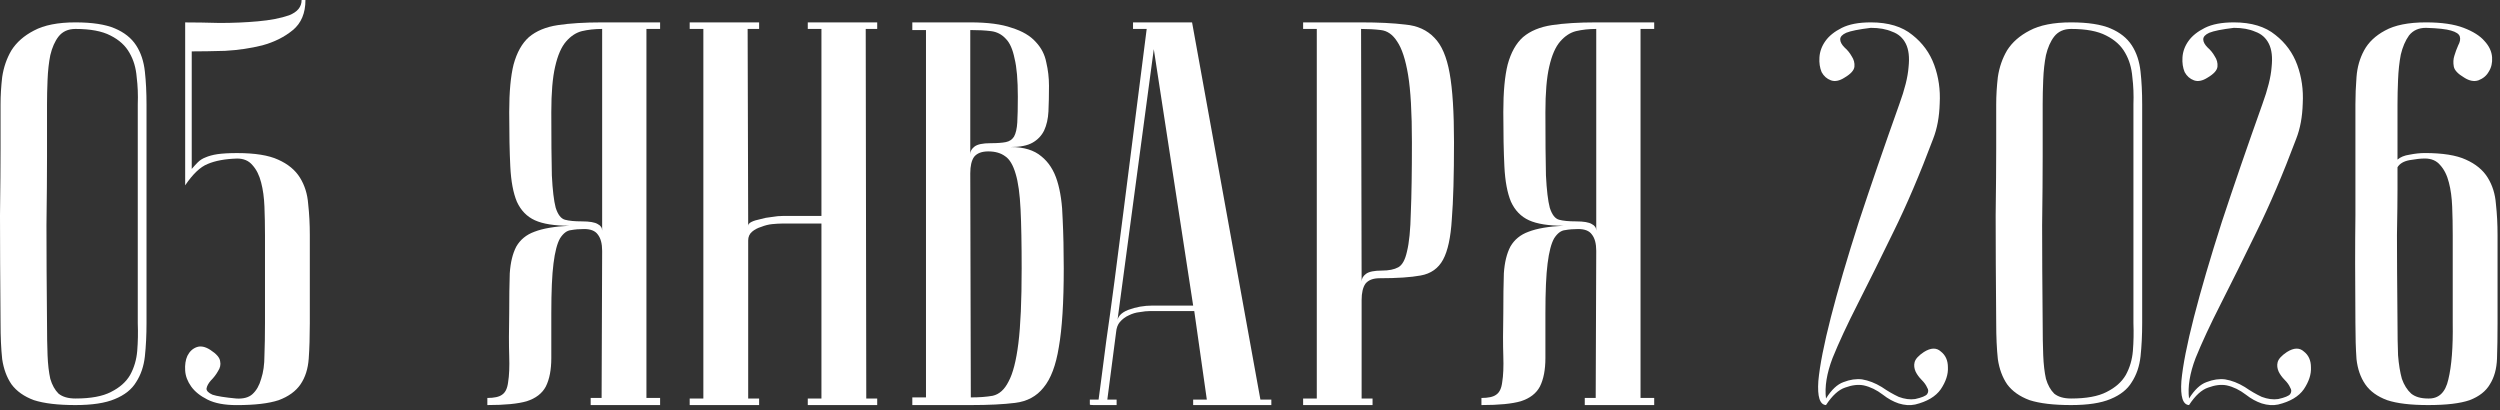 <?xml version="1.0" encoding="UTF-8"?> <svg xmlns="http://www.w3.org/2000/svg" width="439" height="72" viewBox="0 0 439 72" fill="none"><rect x="0" y="0" width="439" height="72" fill="#333333" stroke="none"/><path d="M421.002 28.026C421.514 27.578 422.218 27.29 423.114 27.162C424.074 26.97 424.97 26.874 425.802 26.874C428.938 26.874 431.338 27.258 433.002 28.026C434.73 28.794 436.01 29.85 436.842 31.194C437.674 32.538 438.154 34.074 438.282 35.802C438.474 37.53 438.57 39.354 438.57 41.274V56.73C438.57 59.098 438.539 61.178 438.475 62.97C438.411 64.762 437.994 66.266 437.226 67.482C436.522 68.698 435.338 69.626 433.674 70.266C432.01 70.842 429.579 71.13 426.379 71.13C423.307 71.13 420.906 70.842 419.178 70.266C417.45 69.626 416.17 68.698 415.338 67.482C414.506 66.266 413.994 64.794 413.802 63.066C413.674 61.274 413.611 59.162 413.611 56.73C413.546 49.05 413.546 42.746 413.611 37.818C413.611 32.89 413.611 28.986 413.611 26.106V18.33C413.611 16.794 413.674 15.194 413.802 13.53C413.93 11.802 414.379 10.234 415.147 8.826C415.915 7.418 417.13 6.266 418.794 5.37C420.522 4.41 422.923 3.93 425.995 3.93C428.747 3.93 430.954 4.25 432.618 4.89C434.282 5.53 435.499 6.298 436.267 7.194C437.099 8.09 437.547 9.05 437.611 10.074C437.675 11.034 437.483 11.866 437.035 12.57C436.651 13.274 436.043 13.786 435.211 14.106C434.443 14.362 433.611 14.202 432.715 13.626C431.627 12.986 431.018 12.346 430.89 11.706C430.762 11.002 430.795 10.362 430.987 9.786C431.179 9.146 431.403 8.538 431.659 7.962C431.979 7.386 432.074 6.874 431.946 6.426C431.818 5.978 431.306 5.626 430.41 5.37C429.578 5.114 428.107 4.954 425.995 4.89C424.715 4.89 423.722 5.338 423.018 6.234C422.378 7.13 421.898 8.25 421.578 9.594C421.322 10.938 421.163 12.41 421.099 14.01C421.035 15.546 421.002 16.986 421.002 18.33V28.026ZM421.002 29.37V33.114C421.002 34.906 420.97 37.626 420.906 41.274C420.906 44.922 420.938 50.074 421.002 56.73C421.002 58.842 421.035 60.73 421.099 62.394C421.227 63.994 421.451 65.37 421.771 66.522C422.155 67.61 422.698 68.474 423.402 69.114C424.106 69.69 425.099 69.978 426.379 69.978C428.235 70.042 429.419 68.922 429.931 66.618C430.507 64.25 430.763 60.954 430.699 56.73V41.274C430.699 39.546 430.667 37.882 430.603 36.282C430.539 34.682 430.347 33.274 430.027 32.058C429.707 30.778 429.195 29.754 428.491 28.986C427.851 28.218 426.954 27.834 425.802 27.834C425.098 27.834 424.202 27.93 423.114 28.122C422.09 28.314 421.386 28.73 421.002 29.37Z" fill="white"></path><path d="M400.043 71.034C399.147 71.226 398.187 71.162 397.163 70.842C396.203 70.522 395.275 70.01 394.379 69.306C393.291 68.474 392.171 67.93 391.019 67.674C390.059 67.482 388.971 67.61 387.755 68.058C386.603 68.442 385.483 69.466 384.395 71.13C383.307 71.066 382.859 69.658 383.051 66.906C383.307 64.154 384.043 60.41 385.259 55.674C386.475 50.938 388.107 45.37 390.155 38.97C392.267 32.57 394.635 25.69 397.259 18.33C398.219 15.706 398.763 13.53 398.891 11.802C399.083 10.074 398.923 8.698 398.411 7.674C397.899 6.65 397.099 5.946 396.011 5.562C394.987 5.114 393.739 4.89 392.267 4.89C390.155 5.146 388.715 5.434 387.947 5.754C387.243 6.074 386.891 6.458 386.891 6.906C386.891 7.354 387.147 7.834 387.659 8.346C388.171 8.794 388.587 9.306 388.907 9.882C389.291 10.458 389.451 11.066 389.387 11.706C389.323 12.346 388.747 12.986 387.659 13.626C386.763 14.202 385.963 14.362 385.259 14.106C384.555 13.85 384.011 13.37 383.627 12.666C383.307 11.898 383.179 11.034 383.243 10.074C383.307 9.05 383.659 8.09 384.299 7.194C384.939 6.298 385.899 5.53 387.179 4.89C388.459 4.25 390.155 3.93 392.267 3.93C395.339 3.93 397.771 4.666 399.563 6.138C401.355 7.546 402.635 9.306 403.403 11.418C404.171 13.53 404.491 15.77 404.363 18.138C404.299 20.506 403.915 22.586 403.211 24.378C400.907 30.522 398.571 35.994 396.203 40.794C393.899 45.53 391.819 49.722 389.963 53.37C388.107 57.018 386.635 60.186 385.547 62.874C384.523 65.562 384.139 67.93 384.395 69.978C385.355 68.442 386.379 67.482 387.467 67.098C388.619 66.65 389.707 66.49 390.731 66.618C391.883 66.81 393.035 67.258 394.187 67.962C395.211 68.666 396.203 69.242 397.163 69.69C398.187 70.074 399.147 70.202 400.043 70.074C401.195 69.818 401.899 69.53 402.155 69.21C402.411 68.826 402.411 68.442 402.155 68.058C401.963 67.61 401.643 67.162 401.195 66.714C400.747 66.266 400.395 65.786 400.139 65.274C399.883 64.698 399.819 64.154 399.947 63.642C400.075 63.066 400.619 62.458 401.579 61.818C402.795 61.05 403.787 61.018 404.555 61.722C405.387 62.362 405.803 63.29 405.803 64.506C405.867 65.722 405.451 67.002 404.555 68.346C403.659 69.626 402.155 70.522 400.043 71.034Z" fill="white"></path><path d="M376.166 56.73C376.166 58.842 376.07 60.794 375.878 62.586C375.686 64.314 375.174 65.818 374.342 67.098C373.574 68.378 372.326 69.37 370.598 70.074C368.934 70.778 366.63 71.13 363.686 71.13C360.614 71.13 358.182 70.842 356.39 70.266C354.662 69.626 353.35 68.698 352.454 67.482C351.622 66.266 351.078 64.794 350.822 63.066C350.63 61.274 350.534 59.162 350.534 56.73C350.47 49.05 350.438 42.746 350.438 37.818C350.502 32.89 350.534 28.986 350.534 26.106V18.33C350.534 16.794 350.63 15.194 350.822 13.53C351.078 11.802 351.622 10.234 352.454 8.826C353.35 7.418 354.662 6.266 356.39 5.37C358.182 4.41 360.614 3.93 363.686 3.93C366.63 3.93 368.934 4.282 370.598 4.986C372.262 5.69 373.51 6.682 374.342 7.962C375.174 9.242 375.686 10.778 375.878 12.57C376.07 14.298 376.166 16.218 376.166 18.33V56.73ZM374.63 18.33C374.694 16.666 374.629 15.066 374.438 13.53C374.309 11.93 373.894 10.522 373.19 9.306C372.486 8.026 371.365 7.002 369.829 6.234C368.357 5.466 366.31 5.082 363.686 5.082C362.406 5.082 361.414 5.53 360.71 6.426C360.07 7.258 359.59 8.346 359.27 9.69C359.014 10.97 358.854 12.41 358.79 14.01C358.726 15.546 358.694 16.986 358.694 18.33V27.546C358.694 30.682 358.662 34.682 358.598 39.546C358.598 44.346 358.63 50.074 358.694 56.73C358.694 58.842 358.726 60.73 358.79 62.394C358.854 63.994 359.014 65.37 359.27 66.522C359.59 67.61 360.07 68.474 360.71 69.114C361.414 69.69 362.406 69.978 363.686 69.978C366.374 69.978 368.454 69.594 369.926 68.826C371.462 68.058 372.582 67.066 373.286 65.85C373.99 64.57 374.406 63.162 374.534 61.626C374.662 60.026 374.694 58.394 374.63 56.73V18.33Z" fill="white"></path><path d="M336.293 71.034C335.397 71.226 334.437 71.162 333.413 70.842C332.453 70.522 331.525 70.01 330.629 69.306C329.541 68.474 328.421 67.93 327.269 67.674C326.309 67.482 325.221 67.61 324.005 68.058C322.853 68.442 321.733 69.466 320.645 71.13C319.557 71.066 319.109 69.658 319.301 66.906C319.557 64.154 320.293 60.41 321.509 55.674C322.725 50.938 324.357 45.37 326.405 38.97C328.517 32.57 330.885 25.69 333.509 18.33C334.469 15.706 335.013 13.53 335.141 11.802C335.333 10.074 335.173 8.698 334.661 7.674C334.149 6.65 333.349 5.946 332.261 5.562C331.237 5.114 329.989 4.89 328.517 4.89C326.405 5.146 324.965 5.434 324.197 5.754C323.493 6.074 323.141 6.458 323.141 6.906C323.141 7.354 323.397 7.834 323.909 8.346C324.421 8.794 324.837 9.306 325.157 9.882C325.541 10.458 325.701 11.066 325.637 11.706C325.573 12.346 324.997 12.986 323.909 13.626C323.013 14.202 322.213 14.362 321.509 14.106C320.805 13.85 320.261 13.37 319.877 12.666C319.557 11.898 319.429 11.034 319.493 10.074C319.557 9.05 319.909 8.09 320.549 7.194C321.189 6.298 322.149 5.53 323.429 4.89C324.709 4.25 326.405 3.93 328.517 3.93C331.589 3.93 334.021 4.666 335.813 6.138C337.605 7.546 338.885 9.306 339.653 11.418C340.421 13.53 340.741 15.77 340.613 18.138C340.549 20.506 340.165 22.586 339.461 24.378C337.157 30.522 334.821 35.994 332.453 40.794C330.149 45.53 328.069 49.722 326.213 53.37C324.357 57.018 322.885 60.186 321.797 62.874C320.773 65.562 320.389 67.93 320.645 69.978C321.605 68.442 322.629 67.482 323.717 67.098C324.869 66.65 325.957 66.49 326.981 66.618C328.133 66.81 329.285 67.258 330.437 67.962C331.461 68.666 332.453 69.242 333.413 69.69C334.437 70.074 335.397 70.202 336.293 70.074C337.445 69.818 338.149 69.53 338.405 69.21C338.661 68.826 338.661 68.442 338.405 68.058C338.213 67.61 337.893 67.162 337.445 66.714C336.997 66.266 336.645 65.786 336.389 65.274C336.133 64.698 336.069 64.154 336.197 63.642C336.325 63.066 336.869 62.458 337.829 61.818C339.045 61.05 340.037 61.018 340.805 61.722C341.637 62.362 342.053 63.29 342.053 64.506C342.117 65.722 341.701 67.002 340.805 68.346C339.909 69.626 338.405 70.522 336.293 71.034Z" fill="white"></path><path d="M280.301 5.082C279.021 5.082 277.837 5.21 276.749 5.466C275.725 5.722 274.797 6.33 273.965 7.29C273.133 8.25 272.493 9.722 272.045 11.706C271.597 13.626 271.373 16.282 271.373 19.674C271.373 24.474 271.405 28.186 271.469 30.81C271.597 33.37 271.821 35.258 272.141 36.474C272.525 37.69 273.069 38.394 273.773 38.586C274.477 38.778 275.469 38.874 276.749 38.874C278.093 38.874 279.021 39.034 279.533 39.354C280.045 39.61 280.301 39.994 280.301 40.506V5.082ZM290.477 3.93V5.082H288.077V69.882H290.477V71.13H278.285V69.882H280.205L280.301 44.058C280.301 42.778 280.045 41.818 279.533 41.178C279.085 40.538 278.285 40.218 277.133 40.218C276.301 40.218 275.533 40.282 274.829 40.41C274.125 40.474 273.485 40.954 272.909 41.85C272.397 42.746 272.013 44.218 271.757 46.266C271.501 48.25 271.373 51.162 271.373 55.002C271.373 58.202 271.373 60.826 271.373 62.874C271.373 64.922 271.053 66.586 270.413 67.866C269.773 69.082 268.653 69.946 267.053 70.458C265.517 70.906 263.213 71.13 260.141 71.13V69.882C261.357 69.882 262.221 69.69 262.733 69.306C263.309 68.922 263.661 68.186 263.789 67.098C263.981 65.946 264.045 64.41 263.981 62.49C263.917 60.57 263.917 58.074 263.981 55.002C263.981 52.25 264.013 49.914 264.077 47.994C264.205 46.074 264.589 44.506 265.229 43.29C265.933 42.074 266.989 41.21 268.397 40.698C269.869 40.122 271.917 39.77 274.541 39.642C271.917 39.642 269.901 39.322 268.493 38.682C267.085 38.042 266.029 36.954 265.325 35.418C264.685 33.882 264.301 31.834 264.173 29.274C264.045 26.714 263.981 23.514 263.981 19.674C263.981 16.154 264.237 13.37 264.749 11.322C265.325 9.21 266.221 7.61 267.437 6.522C268.717 5.434 270.413 4.73 272.525 4.41C274.637 4.09 277.229 3.93 280.301 3.93H290.477Z" fill="white"></path><path d="M239.004 5.082L239.1 49.434C239.1 48.922 239.356 48.474 239.868 48.09C240.38 47.706 241.308 47.514 242.652 47.514C243.868 47.514 244.828 47.322 245.532 46.938C246.236 46.554 246.748 45.626 247.068 44.154C247.452 42.618 247.676 40.346 247.74 37.338C247.868 34.33 247.932 30.202 247.932 24.954C247.932 19.77 247.708 15.834 247.26 13.146C246.812 10.458 246.172 8.506 245.34 7.29C244.572 6.074 243.612 5.402 242.46 5.274C241.372 5.146 240.22 5.082 239.004 5.082ZM239.004 3.93C242.076 3.93 244.668 4.058 246.78 4.314C248.892 4.506 250.588 5.274 251.868 6.618C253.148 7.898 254.044 9.978 254.556 12.858C255.068 15.674 255.324 19.706 255.324 24.954C255.324 30.778 255.196 35.29 254.94 38.49C254.748 41.69 254.236 44.058 253.404 45.594C252.572 47.13 251.26 48.058 249.468 48.378C247.74 48.698 245.34 48.858 242.268 48.858C241.116 48.858 240.284 49.178 239.772 49.818C239.324 50.458 239.1 51.418 239.1 52.698V69.978H241.02V71.13H228.828V69.978H231.228V5.082H228.828V3.93H239.004Z" fill="white"></path><path d="M209.519 53.658L202.607 8.634L196.175 56.634C196.175 55.674 196.815 54.938 198.095 54.426C199.439 53.914 200.879 53.658 202.415 53.658H209.519ZM209.711 54.618H202.031C201.455 54.618 200.815 54.682 200.111 54.81C199.471 54.874 198.831 55.066 198.191 55.386C197.615 55.642 197.103 56.026 196.655 56.538C196.271 56.986 196.047 57.594 195.983 58.362L194.447 70.17H196.079V71.13C195.887 71.13 195.503 71.13 194.927 71.13C194.415 71.13 193.903 71.13 193.391 71.13C192.879 71.13 192.431 71.13 192.047 71.13C191.599 71.13 191.375 71.098 191.375 71.034V70.17H192.911C192.911 70.106 193.039 69.146 193.295 67.29C193.551 65.37 193.871 62.906 194.255 59.898C194.703 56.826 195.183 53.338 195.695 49.434C196.207 45.53 196.719 41.562 197.231 37.53C198.447 27.994 199.823 17.178 201.359 5.082H198.959V3.93H209.327L221.327 70.17H223.247V71.13H209.519V70.17H211.919L209.711 54.618Z" fill="white"></path><path d="M170.475 69.786C171.947 69.786 173.227 69.69 174.315 69.498C175.467 69.242 176.395 68.41 177.099 67.002C177.867 65.594 178.443 63.354 178.827 60.282C179.211 57.21 179.403 52.826 179.403 47.13C179.403 42.842 179.339 39.386 179.211 36.762C179.083 34.074 178.795 31.994 178.347 30.522C177.899 28.986 177.291 27.962 176.523 27.45C175.755 26.874 174.763 26.586 173.547 26.586C172.395 26.586 171.563 26.906 171.051 27.546C170.603 28.186 170.379 29.146 170.379 30.426L170.475 69.786ZM160.203 3.93H170.379C173.451 3.93 175.883 4.25 177.675 4.89C179.531 5.466 180.939 6.298 181.899 7.386C182.859 8.41 183.467 9.594 183.723 10.938C184.043 12.282 184.203 13.658 184.203 15.066C184.203 16.73 184.171 18.234 184.107 19.578C184.043 20.858 183.787 21.978 183.339 22.938C182.891 23.834 182.219 24.538 181.323 25.05C180.427 25.562 179.147 25.818 177.483 25.818C179.787 25.818 181.579 26.362 182.859 27.45C184.139 28.474 185.067 29.914 185.643 31.77C186.219 33.626 186.539 35.866 186.603 38.49C186.731 41.114 186.795 43.994 186.795 47.13C186.795 53.082 186.507 57.69 185.931 60.954C185.419 64.154 184.523 66.522 183.243 68.058C182.027 69.594 180.363 70.49 178.251 70.746C176.203 71.002 173.611 71.13 170.475 71.13H160.203V69.786H162.603V5.274H160.203V3.93ZM170.379 27.066C170.379 26.554 170.635 26.106 171.147 25.722C171.659 25.338 172.587 25.146 173.931 25.146C175.083 25.146 175.979 25.082 176.619 24.954C177.259 24.826 177.739 24.506 178.059 23.994C178.379 23.418 178.571 22.586 178.635 21.498C178.699 20.41 178.731 18.906 178.731 16.986C178.731 14.042 178.539 11.802 178.155 10.266C177.835 8.666 177.323 7.514 176.619 6.81C175.915 6.042 175.051 5.594 174.027 5.466C173.003 5.338 171.787 5.274 170.379 5.274V27.066Z" fill="white"></path><path d="M144.245 39.258H137.237C136.853 39.258 136.309 39.29 135.605 39.354C134.965 39.418 134.325 39.578 133.685 39.834C133.045 40.026 132.501 40.314 132.053 40.698C131.605 41.082 131.381 41.594 131.381 42.234V69.978H133.301V71.13H121.109V69.978H123.509V5.082H121.109V3.93H133.301V5.082H131.285L131.381 39.642C131.381 39.386 131.573 39.162 131.957 38.97C132.341 38.778 132.853 38.618 133.493 38.49C134.133 38.298 134.805 38.17 135.509 38.106C136.213 37.978 136.917 37.914 137.621 37.914H144.245V5.082H141.845V3.93H154.037V5.082H152.021L152.117 69.978H154.037V71.13H141.845V69.978H144.245V39.258Z" fill="white"></path><path d="M105.738 5.082C104.458 5.082 103.274 5.21 102.186 5.466C101.162 5.722 100.234 6.33 99.402 7.29C98.57 8.25 97.93 9.722 97.482 11.706C97.034 13.626 96.81 16.282 96.81 19.674C96.81 24.474 96.842 28.186 96.906 30.81C97.034 33.37 97.258 35.258 97.578 36.474C97.962 37.69 98.506 38.394 99.21 38.586C99.914 38.778 100.906 38.874 102.186 38.874C103.53 38.874 104.458 39.034 104.97 39.354C105.482 39.61 105.738 39.994 105.738 40.506V5.082ZM115.914 3.93V5.082H113.514V69.882H115.914V71.13H103.722V69.882H105.642L105.738 44.058C105.738 42.778 105.482 41.818 104.97 41.178C104.522 40.538 103.722 40.218 102.57 40.218C101.738 40.218 100.97 40.282 100.266 40.41C99.562 40.474 98.922 40.954 98.346 41.85C97.834 42.746 97.45 44.218 97.194 46.266C96.938 48.25 96.81 51.162 96.81 55.002C96.81 58.202 96.81 60.826 96.81 62.874C96.81 64.922 96.49 66.586 95.85 67.866C95.21 69.082 94.09 69.946 92.49 70.458C90.954 70.906 88.65 71.13 85.578 71.13V69.882C86.794 69.882 87.658 69.69 88.17 69.306C88.746 68.922 89.098 68.186 89.226 67.098C89.418 65.946 89.482 64.41 89.418 62.49C89.354 60.57 89.354 58.074 89.418 55.002C89.418 52.25 89.45 49.914 89.514 47.994C89.642 46.074 90.026 44.506 90.666 43.29C91.37 42.074 92.426 41.21 93.834 40.698C95.306 40.122 97.354 39.77 99.978 39.642C97.354 39.642 95.338 39.322 93.93 38.682C92.522 38.042 91.466 36.954 90.762 35.418C90.122 33.882 89.738 31.834 89.61 29.274C89.482 26.714 89.418 23.514 89.418 19.674C89.418 16.154 89.674 13.37 90.186 11.322C90.762 9.21 91.658 7.61 92.874 6.522C94.154 5.434 95.85 4.73 97.962 4.41C100.074 4.09 102.666 3.93 105.738 3.93H115.914Z" fill="white"></path><path d="M32.516 3.936C34.244 3.936 36.26 3.968 38.564 4.032C40.932 4.032 43.172 3.936 45.284 3.744C47.46 3.552 49.284 3.2 50.756 2.688C52.228 2.112 52.964 1.216 52.964 0H53.636C53.636 2.304 52.9 4.064 51.428 5.28C49.956 6.496 48.164 7.392 46.052 7.968C44.004 8.48 41.828 8.8 39.524 8.928C37.284 8.992 35.332 9.024 33.668 9.024V29.664C34.052 29.216 34.404 28.832 34.724 28.512C35.108 28.128 35.556 27.84 36.068 27.648C36.644 27.392 37.348 27.2 38.18 27.072C39.076 26.944 40.228 26.88 41.636 26.88C44.772 26.88 47.172 27.264 48.836 28.032C50.564 28.8 51.844 29.856 52.676 31.2C53.508 32.544 53.988 34.08 54.116 35.808C54.308 37.536 54.404 39.36 54.404 41.28V56.736C54.404 59.104 54.34 61.184 54.212 62.976C54.084 64.768 53.604 66.272 52.772 67.488C51.94 68.704 50.66 69.632 48.932 70.272C47.204 70.848 44.74 71.136 41.54 71.136C39.428 71.136 37.732 70.816 36.452 70.176C35.172 69.536 34.212 68.768 33.572 67.872C32.932 66.976 32.58 66.048 32.516 65.088C32.452 64.064 32.58 63.2 32.9 62.496C33.284 61.728 33.828 61.216 34.532 60.96C35.236 60.704 36.036 60.864 36.932 61.44C38.02 62.144 38.596 62.816 38.66 63.456C38.788 64.032 38.66 64.608 38.276 65.184C37.956 65.76 37.54 66.304 37.028 66.816C36.58 67.328 36.324 67.808 36.26 68.256C36.26 68.64 36.612 68.992 37.316 69.312C38.084 69.568 39.492 69.792 41.54 69.984C42.756 70.048 43.684 69.792 44.324 69.216C45.028 68.576 45.54 67.68 45.86 66.528C46.244 65.376 46.436 64 46.436 62.4C46.5 60.736 46.532 58.848 46.532 56.736V41.28C46.532 39.552 46.5 37.888 46.436 36.288C46.372 34.688 46.18 33.28 45.86 32.064C45.54 30.784 45.028 29.76 44.324 28.992C43.684 28.224 42.788 27.84 41.636 27.84C39.524 27.904 37.796 28.224 36.452 28.8C35.172 29.312 33.86 30.56 32.516 32.544V3.936Z" fill="white"></path><path d="M25.728 56.73C25.728 58.842 25.632 60.794 25.44 62.586C25.248 64.314 24.736 65.818 23.904 67.098C23.136 68.378 21.888 69.37 20.16 70.074C18.496 70.778 16.192 71.13 13.248 71.13C10.176 71.13 7.744 70.842 5.952 70.266C4.224 69.626 2.912 68.698 2.016 67.482C1.184 66.266 0.64 64.794 0.384 63.066C0.192 61.274 0.096 59.162 0.096 56.73C0.032 49.05 0 42.746 0 37.818C0.064 32.89 0.096 28.986 0.096 26.106V18.33C0.096 16.794 0.192 15.194 0.384 13.53C0.64 11.802 1.184 10.234 2.016 8.826C2.912 7.418 4.224 6.266 5.952 5.37C7.744 4.41 10.176 3.93 13.248 3.93C16.192 3.93 18.496 4.282 20.16 4.986C21.824 5.69 23.072 6.682 23.904 7.962C24.736 9.242 25.248 10.778 25.44 12.57C25.632 14.298 25.728 16.218 25.728 18.33V56.73ZM24.192 18.33C24.256 16.666 24.192 15.066 24 13.53C23.872 11.93 23.456 10.522 22.752 9.306C22.048 8.026 20.928 7.002 19.392 6.234C17.92 5.466 15.872 5.082 13.248 5.082C11.968 5.082 10.976 5.53 10.272 6.426C9.632 7.258 9.152 8.346 8.832 9.69C8.576 10.97 8.416 12.41 8.352 14.01C8.288 15.546 8.256 16.986 8.256 18.33V27.546C8.256 30.682 8.224 34.682 8.16 39.546C8.16 44.346 8.192 50.074 8.256 56.73C8.256 58.842 8.288 60.73 8.352 62.394C8.416 63.994 8.576 65.37 8.832 66.522C9.152 67.61 9.632 68.474 10.272 69.114C10.976 69.69 11.968 69.978 13.248 69.978C15.936 69.978 18.016 69.594 19.488 68.826C21.024 68.058 22.144 67.066 22.848 65.85C23.552 64.57 23.968 63.162 24.096 61.626C24.224 60.026 24.256 58.394 24.192 56.73V18.33Z" fill="white"></path></svg> 